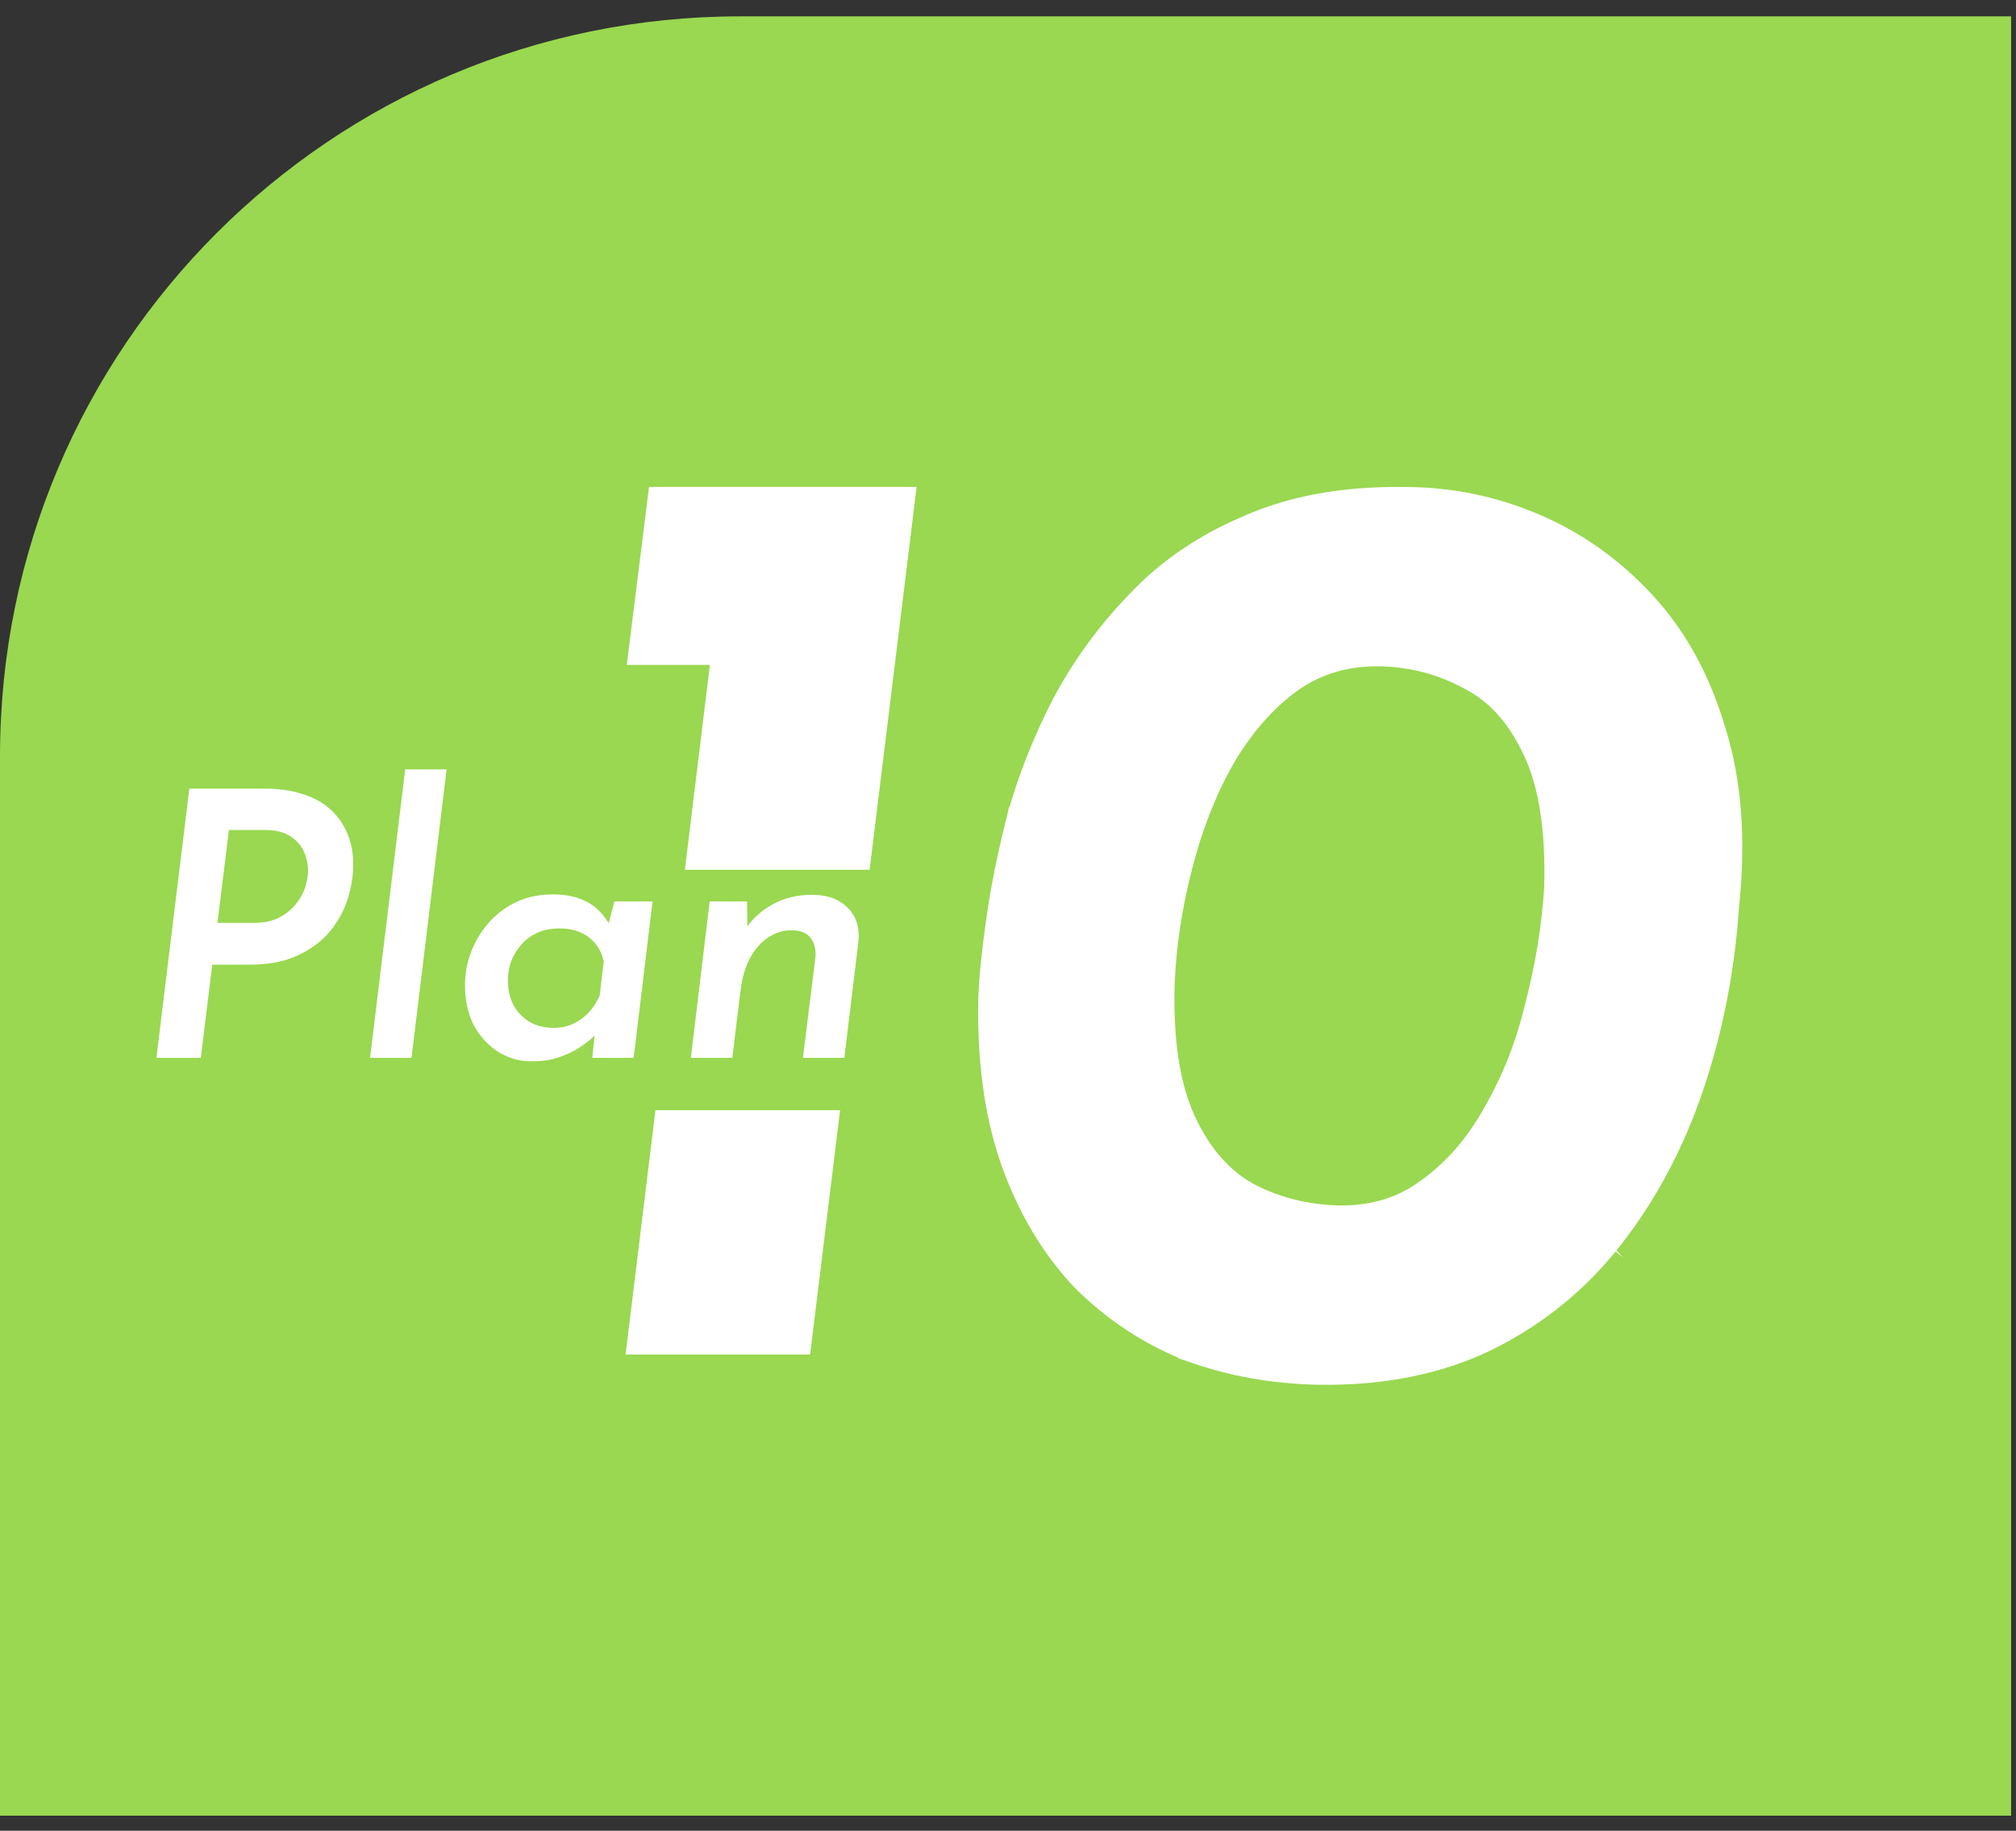 <svg width="109" height="99" viewBox="0 0 109 99" fill="none" xmlns="http://www.w3.org/2000/svg">
<rect x="0" y="0" width="109" height="99" fill="#333333" stroke="none"/>
<path d="M0 40.885C0 18.793 17.909 0.885 40 0.885H108.735V98.186H0V40.885Z" fill="#99D850"/>
<path d="M87.265 66.982C89.122 64.601 90.571 61.867 91.614 58.785C92.654 55.711 93.292 52.452 93.528 49.008C93.905 45.417 93.672 42.247 92.808 39.509C91.996 36.741 90.725 34.409 88.987 32.526C87.261 30.656 85.267 29.237 83.006 28.275C80.752 27.316 78.4 26.836 75.954 26.835C72.729 26.788 69.904 27.285 67.493 28.346C65.104 29.349 63.087 30.716 61.449 32.449C59.831 34.115 58.474 35.972 57.379 38.019L57.379 38.019L57.375 38.027C56.334 40.061 55.528 42.099 54.959 44.141L54.958 44.141L54.956 44.151C54.439 46.172 54.061 48.033 53.825 49.735C53.591 51.376 53.448 52.723 53.401 53.772L53.401 53.772L53.4 53.781C53.306 57.233 53.707 60.26 54.618 62.851L54.619 62.854C55.526 65.383 56.796 67.522 58.437 69.258L58.441 69.264L58.447 69.269C60.127 70.949 62.05 72.224 64.214 73.089L64.214 73.09L64.227 73.094C66.43 73.908 68.796 74.337 71.321 74.385L71.323 74.385C74.794 74.433 77.861 73.815 80.51 72.514L80.514 72.512C83.193 71.172 85.445 69.328 87.265 66.982ZM87.265 66.982C87.265 66.982 87.264 66.982 87.264 66.983L86.87 66.675M87.265 66.982C87.265 66.982 87.265 66.982 87.265 66.981L86.87 66.675M86.87 66.675C85.097 68.962 82.903 70.758 80.29 72.065M86.87 66.675C88.69 64.342 90.113 61.658 91.14 58.625C92.167 55.592 92.797 52.372 93.03 48.965C93.403 45.418 93.17 42.315 92.33 39.655L80.29 72.065M80.29 72.065C77.723 73.325 74.737 73.932 71.33 73.885L80.29 72.065ZM77.128 64.239L77.128 64.239L77.122 64.243C75.773 65.244 74.182 65.729 72.323 65.685C70.625 65.641 69.044 65.24 67.574 64.483C66.149 63.704 65.004 62.419 64.154 60.585C63.312 58.769 62.918 56.313 63.01 53.183C63.102 51.074 63.423 48.964 63.974 46.851L63.974 46.849C64.525 44.693 65.279 42.776 66.234 41.094C67.23 39.373 68.422 38.006 69.805 36.979C71.203 35.975 72.82 35.491 74.678 35.535C76.372 35.58 77.951 36.002 79.421 36.804L79.421 36.804L79.431 36.81C80.852 37.542 81.996 38.8 82.846 40.635L82.846 40.635L82.848 40.64C83.687 42.404 84.082 44.855 83.99 48.032C83.852 50.143 83.508 52.255 82.956 54.369L82.956 54.369L82.954 54.379C82.451 56.482 81.698 58.396 80.697 60.125L80.697 60.124L80.692 60.133C79.745 61.848 78.555 63.213 77.128 64.239Z" fill="white" stroke="white"/>
<path d="M35.974 26.832H35.533L35.478 27.27L34.525 34.892L34.455 35.455H35.021H38.948L34.457 72.189L34.388 72.75H34.953H42.916H43.358L43.412 72.311L48.925 27.393L48.994 26.832H48.428H35.974Z" fill="white" stroke="white"/>
<rect x="10" y="47.035" width="39" height="13" fill="#99D850"/>
<path d="M40.392 48.747L40.412 50.567L40.292 50.267C40.652 49.707 41.145 49.253 41.772 48.907C42.398 48.56 43.112 48.387 43.912 48.387C44.725 48.387 45.365 48.62 45.832 49.087C46.298 49.553 46.492 50.167 46.412 50.927L45.652 57.207H43.412L44.092 51.727C44.118 51.3 44.025 50.96 43.812 50.707C43.612 50.44 43.265 50.307 42.772 50.307C42.318 50.307 41.892 50.447 41.492 50.727C41.105 50.993 40.785 51.367 40.532 51.847C40.292 52.313 40.132 52.853 40.052 53.467L39.592 57.207H37.352L38.372 48.747H40.392Z" fill="white"/>
<path d="M28.721 57.387C28.121 57.401 27.541 57.24 26.981 56.907C26.434 56.574 25.987 56.1 25.641 55.487C25.307 54.861 25.141 54.12 25.141 53.267C25.141 52.667 25.247 52.081 25.461 51.507C25.674 50.934 25.987 50.407 26.401 49.927C26.814 49.447 27.314 49.067 27.901 48.787C28.487 48.507 29.147 48.367 29.881 48.367C30.467 48.367 30.961 48.447 31.361 48.607C31.761 48.754 32.087 48.954 32.341 49.207C32.594 49.447 32.801 49.721 32.961 50.027L32.781 50.407L33.221 48.747H35.281L34.261 57.207H32.021L32.241 55.187L32.401 55.727C32.347 55.794 32.227 55.92 32.041 56.107C31.854 56.281 31.607 56.467 31.301 56.667C30.994 56.867 30.621 57.041 30.181 57.187C29.754 57.334 29.267 57.401 28.721 57.387ZM29.961 55.587C30.307 55.587 30.634 55.52 30.941 55.387C31.261 55.24 31.547 55.041 31.801 54.787C32.054 54.52 32.261 54.207 32.421 53.847L32.641 52.007C32.574 51.647 32.434 51.334 32.221 51.067C32.007 50.787 31.734 50.574 31.401 50.427C31.067 50.281 30.694 50.207 30.281 50.207C29.761 50.207 29.321 50.3 28.961 50.487C28.614 50.66 28.327 50.894 28.101 51.187C27.874 51.467 27.707 51.767 27.601 52.087C27.507 52.407 27.461 52.714 27.461 53.007C27.461 53.514 27.561 53.961 27.761 54.347C27.974 54.734 28.267 55.041 28.641 55.267C29.027 55.48 29.467 55.587 29.961 55.587Z" fill="white"/>
<path d="M21.908 41.607H24.148L22.248 57.207H20.008L21.908 41.607Z" fill="white"/>
<path d="M14.337 42.647C15.07 42.647 15.73 42.74 16.317 42.926C16.904 43.1 17.404 43.367 17.817 43.727C18.23 44.087 18.544 44.52 18.757 45.026C18.984 45.52 19.097 46.093 19.097 46.746C19.097 47.36 18.997 47.986 18.797 48.627C18.597 49.253 18.277 49.833 17.837 50.367C17.397 50.9 16.817 51.333 16.097 51.666C15.39 52 14.53 52.166 13.517 52.166H11.477L10.857 57.206H8.457L10.237 42.647H14.337ZM13.717 49.907C14.277 49.907 14.744 49.806 15.117 49.606C15.49 49.407 15.79 49.16 16.017 48.867C16.257 48.56 16.424 48.246 16.517 47.926C16.61 47.606 16.657 47.327 16.657 47.087C16.657 46.767 16.59 46.44 16.457 46.106C16.324 45.773 16.084 45.486 15.737 45.246C15.404 45.007 14.937 44.886 14.337 44.886H12.377L11.757 49.907H13.717Z" fill="white"/>
</svg>
